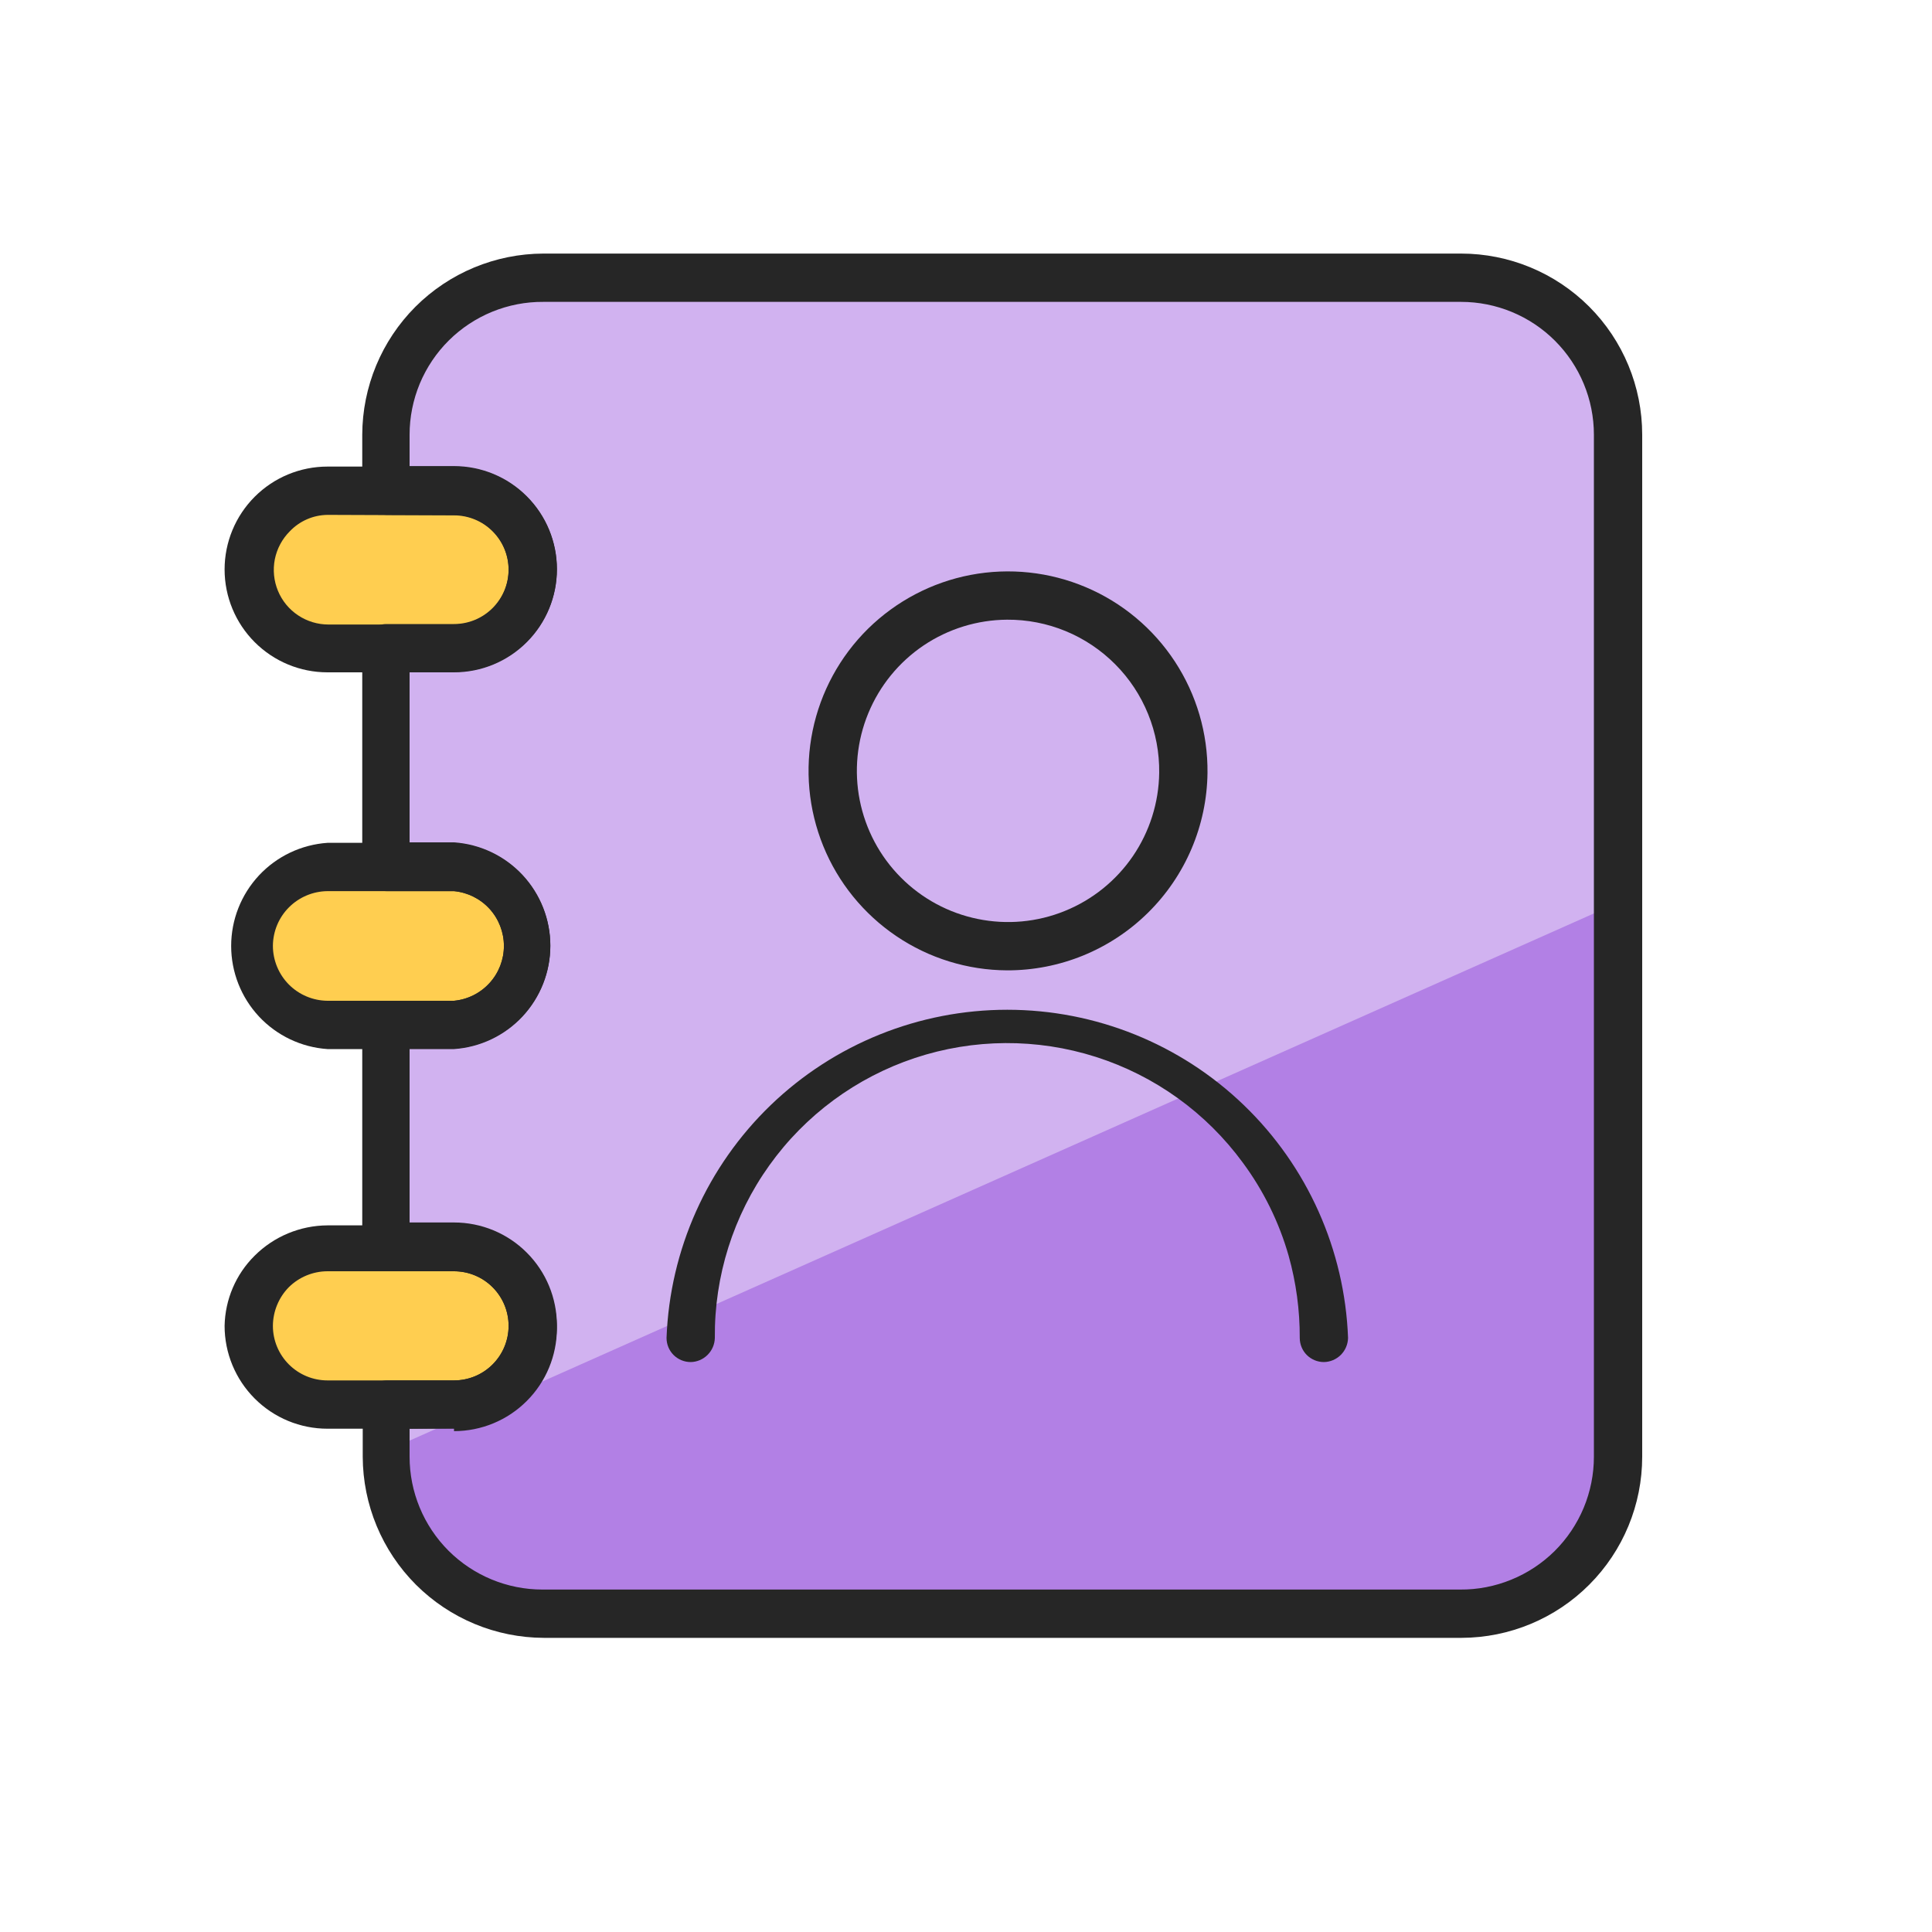 <svg width="40" height="40" viewBox="0 0 40 40" fill="none" xmlns="http://www.w3.org/2000/svg">
<path d="M30.34 5.9H11.36C9.554 5.9 8.09 7.364 8.09 9.17V30.01C8.09 31.816 9.554 33.28 11.36 33.28H30.34C32.146 33.28 33.61 31.816 33.61 30.01V9.17C33.61 7.364 32.146 5.9 30.34 5.9Z" fill="#B280E5"/>
<path d="M33.61 9.05V18.64L8.09 30V9C8.1 8.174 8.436 7.386 9.024 6.806C9.611 6.225 10.404 5.9 11.23 5.9H30.46C30.874 5.899 31.284 5.979 31.667 6.137C32.05 6.295 32.397 6.527 32.69 6.82C32.983 7.112 33.215 7.46 33.373 7.843C33.531 8.226 33.611 8.636 33.61 9.05Z" fill="#D1B2F0"/>
<path d="M6.78 25.79H9.4C9.833 25.79 10.247 25.962 10.553 26.267C10.859 26.573 11.03 26.988 11.03 27.42C11.03 27.852 10.859 28.267 10.553 28.573C10.247 28.878 9.833 29.05 9.4 29.05H6.78C6.348 29.05 5.933 28.878 5.628 28.573C5.322 28.267 5.15 27.852 5.15 27.42C5.153 26.988 5.326 26.575 5.631 26.27C5.936 25.965 6.349 25.793 6.78 25.79Z" fill="#FFCE50"/>
<path d="M6.78 10.12H9.4C9.833 10.12 10.247 10.292 10.553 10.597C10.859 10.903 11.03 11.318 11.03 11.75C11.03 12.182 10.859 12.597 10.553 12.903C10.247 13.208 9.833 13.38 9.4 13.38H6.78C6.348 13.38 5.933 13.208 5.628 12.903C5.322 12.597 5.15 12.182 5.15 11.75C5.153 11.319 5.326 10.905 5.631 10.6C5.936 10.295 6.349 10.123 6.78 10.12Z" fill="#FFCE50"/>
<path d="M11 19.55C11.001 19.977 10.833 20.387 10.534 20.692C10.234 20.997 9.827 21.172 9.4 21.18H6.78C6.348 21.18 5.933 21.008 5.628 20.703C5.322 20.397 5.15 19.982 5.15 19.55C5.153 19.119 5.326 18.705 5.631 18.4C5.936 18.095 6.349 17.923 6.78 17.92H9.4C9.827 17.928 10.234 18.103 10.534 18.408C10.833 18.713 11.001 19.123 11 19.55Z" fill="#FFCE50"/>
<path d="M20.85 20.09C20.032 20.086 19.234 19.839 18.557 19.381C17.88 18.923 17.353 18.275 17.045 17.517C16.737 16.76 16.66 15.928 16.825 15.127C16.99 14.326 17.389 13.592 17.971 13.018C18.554 12.445 19.293 12.056 20.096 11.903C20.9 11.75 21.73 11.839 22.483 12.158C23.236 12.477 23.877 13.013 24.325 13.697C24.773 14.381 25.008 15.182 25 16C24.987 17.091 24.544 18.133 23.766 18.899C22.989 19.665 21.941 20.093 20.85 20.09ZM20.85 12.83C20.234 12.834 19.632 13.02 19.121 13.364C18.61 13.709 18.212 14.197 17.977 14.767C17.742 15.337 17.68 15.963 17.8 16.568C17.92 17.173 18.215 17.729 18.65 18.166C19.085 18.604 19.639 18.903 20.243 19.026C20.846 19.15 21.474 19.093 22.045 18.861C22.616 18.63 23.107 18.235 23.455 17.726C23.802 17.217 23.992 16.616 24 16C24.005 15.584 23.928 15.171 23.771 14.785C23.615 14.4 23.384 14.049 23.09 13.754C22.797 13.459 22.448 13.225 22.063 13.066C21.679 12.908 21.266 12.827 20.85 12.83Z" fill="#262626"/>
<path d="M27.41 28.2C27.277 28.2 27.15 28.147 27.056 28.054C26.962 27.96 26.91 27.833 26.91 27.7C26.912 27.125 26.835 26.553 26.68 26C26.482 25.305 26.16 24.651 25.73 24.07C24.973 23.037 23.909 22.271 22.689 21.882C21.469 21.493 20.158 21.501 18.943 21.904C17.728 22.308 16.672 23.086 15.928 24.128C15.183 25.169 14.788 26.42 14.8 27.7C14.797 27.832 14.744 27.957 14.65 28.051C14.557 28.144 14.432 28.198 14.3 28.2C14.167 28.2 14.04 28.147 13.946 28.054C13.852 27.96 13.8 27.833 13.8 27.7C13.868 25.875 14.642 24.147 15.957 22.88C17.273 21.613 19.028 20.906 20.855 20.906C22.681 20.906 24.437 21.613 25.752 22.88C27.068 24.147 27.841 25.875 27.91 27.7C27.907 27.832 27.854 27.957 27.761 28.051C27.667 28.144 27.542 28.198 27.41 28.2Z" fill="#262626"/>
<path d="M9.4 29.58H6.78C6.215 29.58 5.674 29.356 5.274 28.956C4.875 28.557 4.65 28.015 4.65 27.45C4.661 26.904 4.883 26.384 5.27 26C5.671 25.599 6.214 25.373 6.78 25.37H9.4C9.965 25.37 10.507 25.594 10.906 25.994C11.306 26.393 11.53 26.935 11.53 27.5C11.53 28.065 11.306 28.607 10.906 29.006C10.507 29.406 9.965 29.63 9.4 29.63V29.58ZM6.78 26.32C6.481 26.321 6.193 26.439 5.98 26.65C5.77 26.863 5.652 27.151 5.65 27.45C5.65 27.75 5.769 28.037 5.981 28.249C6.193 28.461 6.481 28.58 6.78 28.58H9.4C9.7 28.58 9.988 28.461 10.199 28.249C10.411 28.037 10.53 27.75 10.53 27.45C10.53 27.15 10.411 26.863 10.199 26.651C9.988 26.439 9.7 26.32 9.4 26.32H6.78Z" fill="#262626"/>
<path d="M9.4 13.92H6.78C6.215 13.92 5.674 13.696 5.274 13.296C4.875 12.897 4.65 12.355 4.65 11.79C4.65 11.225 4.875 10.683 5.274 10.284C5.674 9.884 6.215 9.66 6.78 9.66H9.4C9.965 9.66 10.507 9.884 10.906 10.284C11.306 10.683 11.53 11.225 11.53 11.79C11.53 12.355 11.306 12.897 10.906 13.296C10.507 13.696 9.965 13.92 9.4 13.92ZM6.78 10.66C6.634 10.662 6.49 10.692 6.356 10.751C6.222 10.809 6.101 10.894 6 11C5.842 11.158 5.734 11.36 5.69 11.579C5.647 11.799 5.669 12.026 5.755 12.233C5.84 12.439 5.985 12.616 6.172 12.74C6.358 12.864 6.577 12.93 6.8 12.93H9.4C9.7 12.93 9.988 12.811 10.199 12.599C10.411 12.387 10.53 12.1 10.53 11.8C10.53 11.5 10.411 11.213 10.199 11.001C9.988 10.789 9.7 10.67 9.4 10.67L6.78 10.66Z" fill="#262626"/>
<path d="M9.4 21.72H6.78C6.239 21.683 5.732 21.442 5.362 21.046C4.992 20.649 4.786 20.127 4.786 19.585C4.786 19.043 4.992 18.521 5.362 18.124C5.732 17.728 6.239 17.487 6.78 17.45H9.4C9.941 17.487 10.448 17.728 10.818 18.124C11.188 18.521 11.394 19.043 11.394 19.585C11.394 20.127 11.188 20.649 10.818 21.046C10.448 21.442 9.941 21.683 9.4 21.72ZM6.78 18.45C6.481 18.453 6.195 18.573 5.984 18.784C5.772 18.995 5.653 19.281 5.65 19.58C5.65 19.881 5.769 20.169 5.98 20.383C6.192 20.596 6.479 20.717 6.78 20.72H9.4C9.683 20.694 9.945 20.562 10.136 20.352C10.327 20.143 10.433 19.869 10.433 19.585C10.433 19.301 10.327 19.027 10.136 18.817C9.945 18.608 9.683 18.477 9.4 18.45H6.78Z" fill="#262626"/>
<path d="M30.26 33.91H11.26C10.266 33.907 9.314 33.511 8.611 32.809C7.909 32.106 7.513 31.154 7.51 30.16V29.08C7.513 28.948 7.566 28.823 7.659 28.729C7.753 28.636 7.878 28.583 8.01 28.58H9.4C9.7 28.58 9.987 28.461 10.199 28.249C10.411 28.037 10.53 27.75 10.53 27.45C10.53 27.15 10.411 26.863 10.199 26.651C9.987 26.439 9.7 26.32 9.4 26.32H8C7.867 26.32 7.74 26.267 7.646 26.174C7.553 26.08 7.5 25.953 7.5 25.82V21.22C7.5 21.087 7.553 20.96 7.646 20.866C7.74 20.773 7.867 20.72 8 20.72H9.4C9.683 20.693 9.945 20.562 10.136 20.352C10.327 20.143 10.433 19.869 10.433 19.585C10.433 19.301 10.327 19.027 10.136 18.817C9.945 18.608 9.683 18.477 9.4 18.45H8C7.867 18.45 7.74 18.397 7.646 18.304C7.553 18.21 7.5 18.083 7.5 17.95V13.42C7.5 13.287 7.553 13.16 7.646 13.066C7.74 12.973 7.867 12.92 8 12.92H9.4C9.7 12.92 9.987 12.801 10.199 12.589C10.411 12.377 10.53 12.09 10.53 11.79C10.53 11.49 10.411 11.203 10.199 10.991C9.987 10.779 9.7 10.66 9.4 10.66H8C7.868 10.657 7.742 10.604 7.649 10.511C7.556 10.418 7.503 10.292 7.5 10.16V9C7.503 8.006 7.899 7.054 8.601 6.351C9.304 5.649 10.256 5.253 11.25 5.25H30.25C31.245 5.25 32.198 5.645 32.902 6.348C33.605 7.052 34 8.005 34 9V30.16C34 31.153 33.606 32.105 32.905 32.808C32.204 33.511 31.253 33.907 30.26 33.91ZM8.48 29.58V30.16C8.48 30.889 8.77 31.589 9.285 32.105C9.801 32.62 10.501 32.91 11.23 32.91H30.23C30.593 32.913 30.953 32.843 31.288 32.706C31.625 32.569 31.93 32.367 32.188 32.112C32.445 31.856 32.649 31.552 32.789 31.217C32.928 30.882 33 30.523 33 30.16V9C33 8.271 32.71 7.571 32.194 7.055C31.679 6.54 30.979 6.25 30.25 6.25H11.25C10.887 6.247 10.527 6.317 10.191 6.454C9.856 6.591 9.55 6.793 9.293 7.048C9.035 7.304 8.831 7.608 8.691 7.943C8.552 8.278 8.48 8.637 8.48 9V9.65H9.4C9.965 9.65 10.507 9.874 10.906 10.274C11.306 10.673 11.53 11.215 11.53 11.78C11.53 12.345 11.306 12.887 10.906 13.286C10.507 13.686 9.965 13.91 9.4 13.91H8.48V17.44H9.4C9.941 17.477 10.448 17.718 10.818 18.114C11.188 18.511 11.394 19.033 11.394 19.575C11.394 20.117 11.188 20.639 10.818 21.036C10.448 21.432 9.941 21.673 9.4 21.71H8.48V25.31H9.4C9.965 25.31 10.507 25.534 10.906 25.934C11.306 26.333 11.53 26.875 11.53 27.44C11.53 28.005 11.306 28.547 10.906 28.946C10.507 29.346 9.965 29.57 9.4 29.57L8.48 29.58Z" fill="#262626"/>
</svg>
